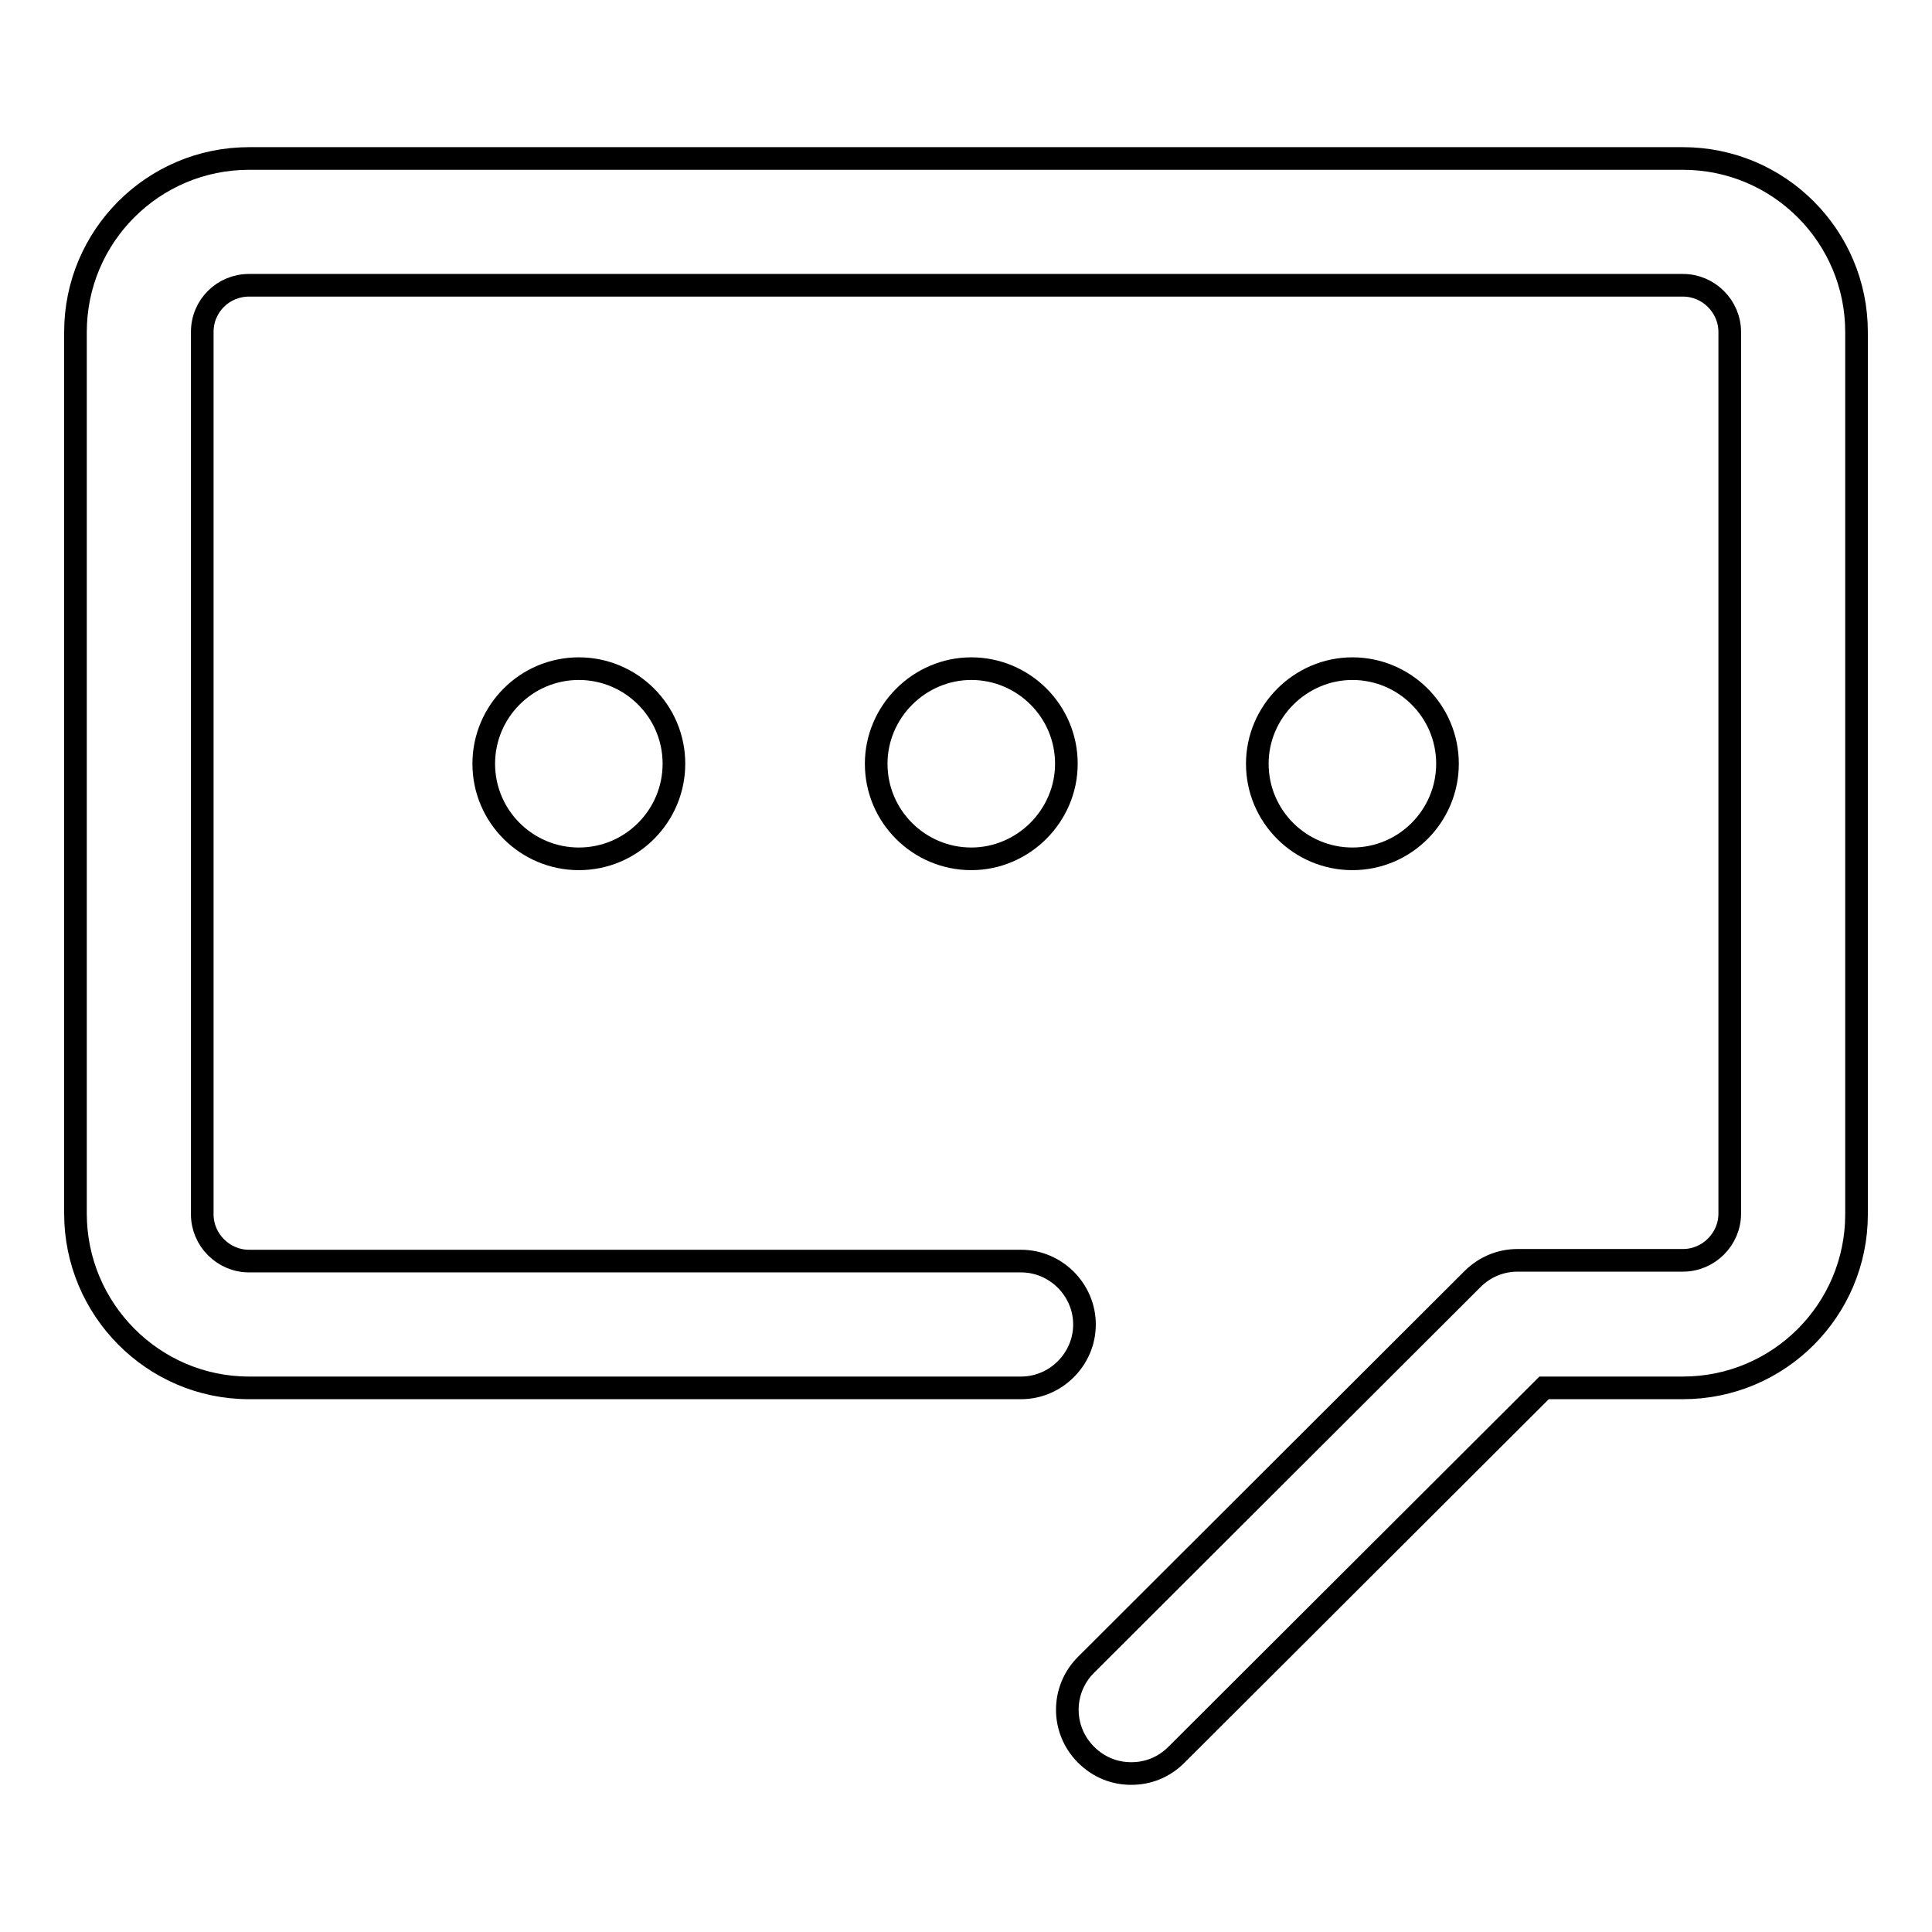 <?xml version="1.0" encoding="utf-8"?>
<!-- Svg Vector Icons : http://www.onlinewebfonts.com/icon -->
<!DOCTYPE svg PUBLIC "-//W3C//DTD SVG 1.1//EN" "http://www.w3.org/Graphics/SVG/1.1/DTD/svg11.dtd">
<svg version="1.1" xmlns="http://www.w3.org/2000/svg" xmlns:xlink="http://www.w3.org/1999/xlink" x="0px" y="0px" viewBox="0 0 256 256" enable-background="new 0 0 256 256" xml:space="preserve">
<g><g><path stroke-width="3" fill-opacity="0" stroke="#000000"  d="M149.9,235c-2.2,0-4.3-0.8-6-2.5c-3.3-3.3-3.3-8.6,0-11.9l51.2-51.1c1.6-1.6,3.7-2.5,6-2.5H223c3.4,0,6.2-2.8,6.2-6.2V44c0-3.4-2.8-6.2-6.2-6.2H33c-3.4,0-6.2,2.7-6.2,6.2v116.9c0,3.4,2.8,6.2,6.2,6.2h102.3c4.6,0,8.4,3.8,8.4,8.4c0,4.6-3.8,8.4-8.4,8.4H33c-12.7,0-23-10.4-23-23.1V44c0-12.7,10.3-23,23-23H223c12.7,0,23,10.3,23,23v116.9c0,12.7-10.3,23-23,23h-18.4l-48.7,48.6C154.2,234.2,152.1,235,149.9,235z"/><path stroke-width="3" fill-opacity="0" stroke="#000000"  d="M116.1,101.2c0,7,5.7,12.6,12.6,12.6s12.6-5.7,12.6-12.6l0,0c0-7-5.7-12.6-12.6-12.6S116.1,94.3,116.1,101.2z"/><path stroke-width="3" fill-opacity="0" stroke="#000000"  d="M166.6,101.2c0,7,5.7,12.6,12.6,12.6c7,0,12.6-5.7,12.6-12.6l0,0c0-7-5.7-12.6-12.6-12.6C172.3,88.6,166.6,94.3,166.6,101.2z"/><path stroke-width="3" fill-opacity="0" stroke="#000000"  d="M64.1,101.2c0,7,5.7,12.6,12.6,12.6c7,0,12.6-5.7,12.6-12.6l0,0c0-7-5.7-12.6-12.6-12.6C69.7,88.6,64.1,94.3,64.1,101.2z"/></g></g>
</svg>